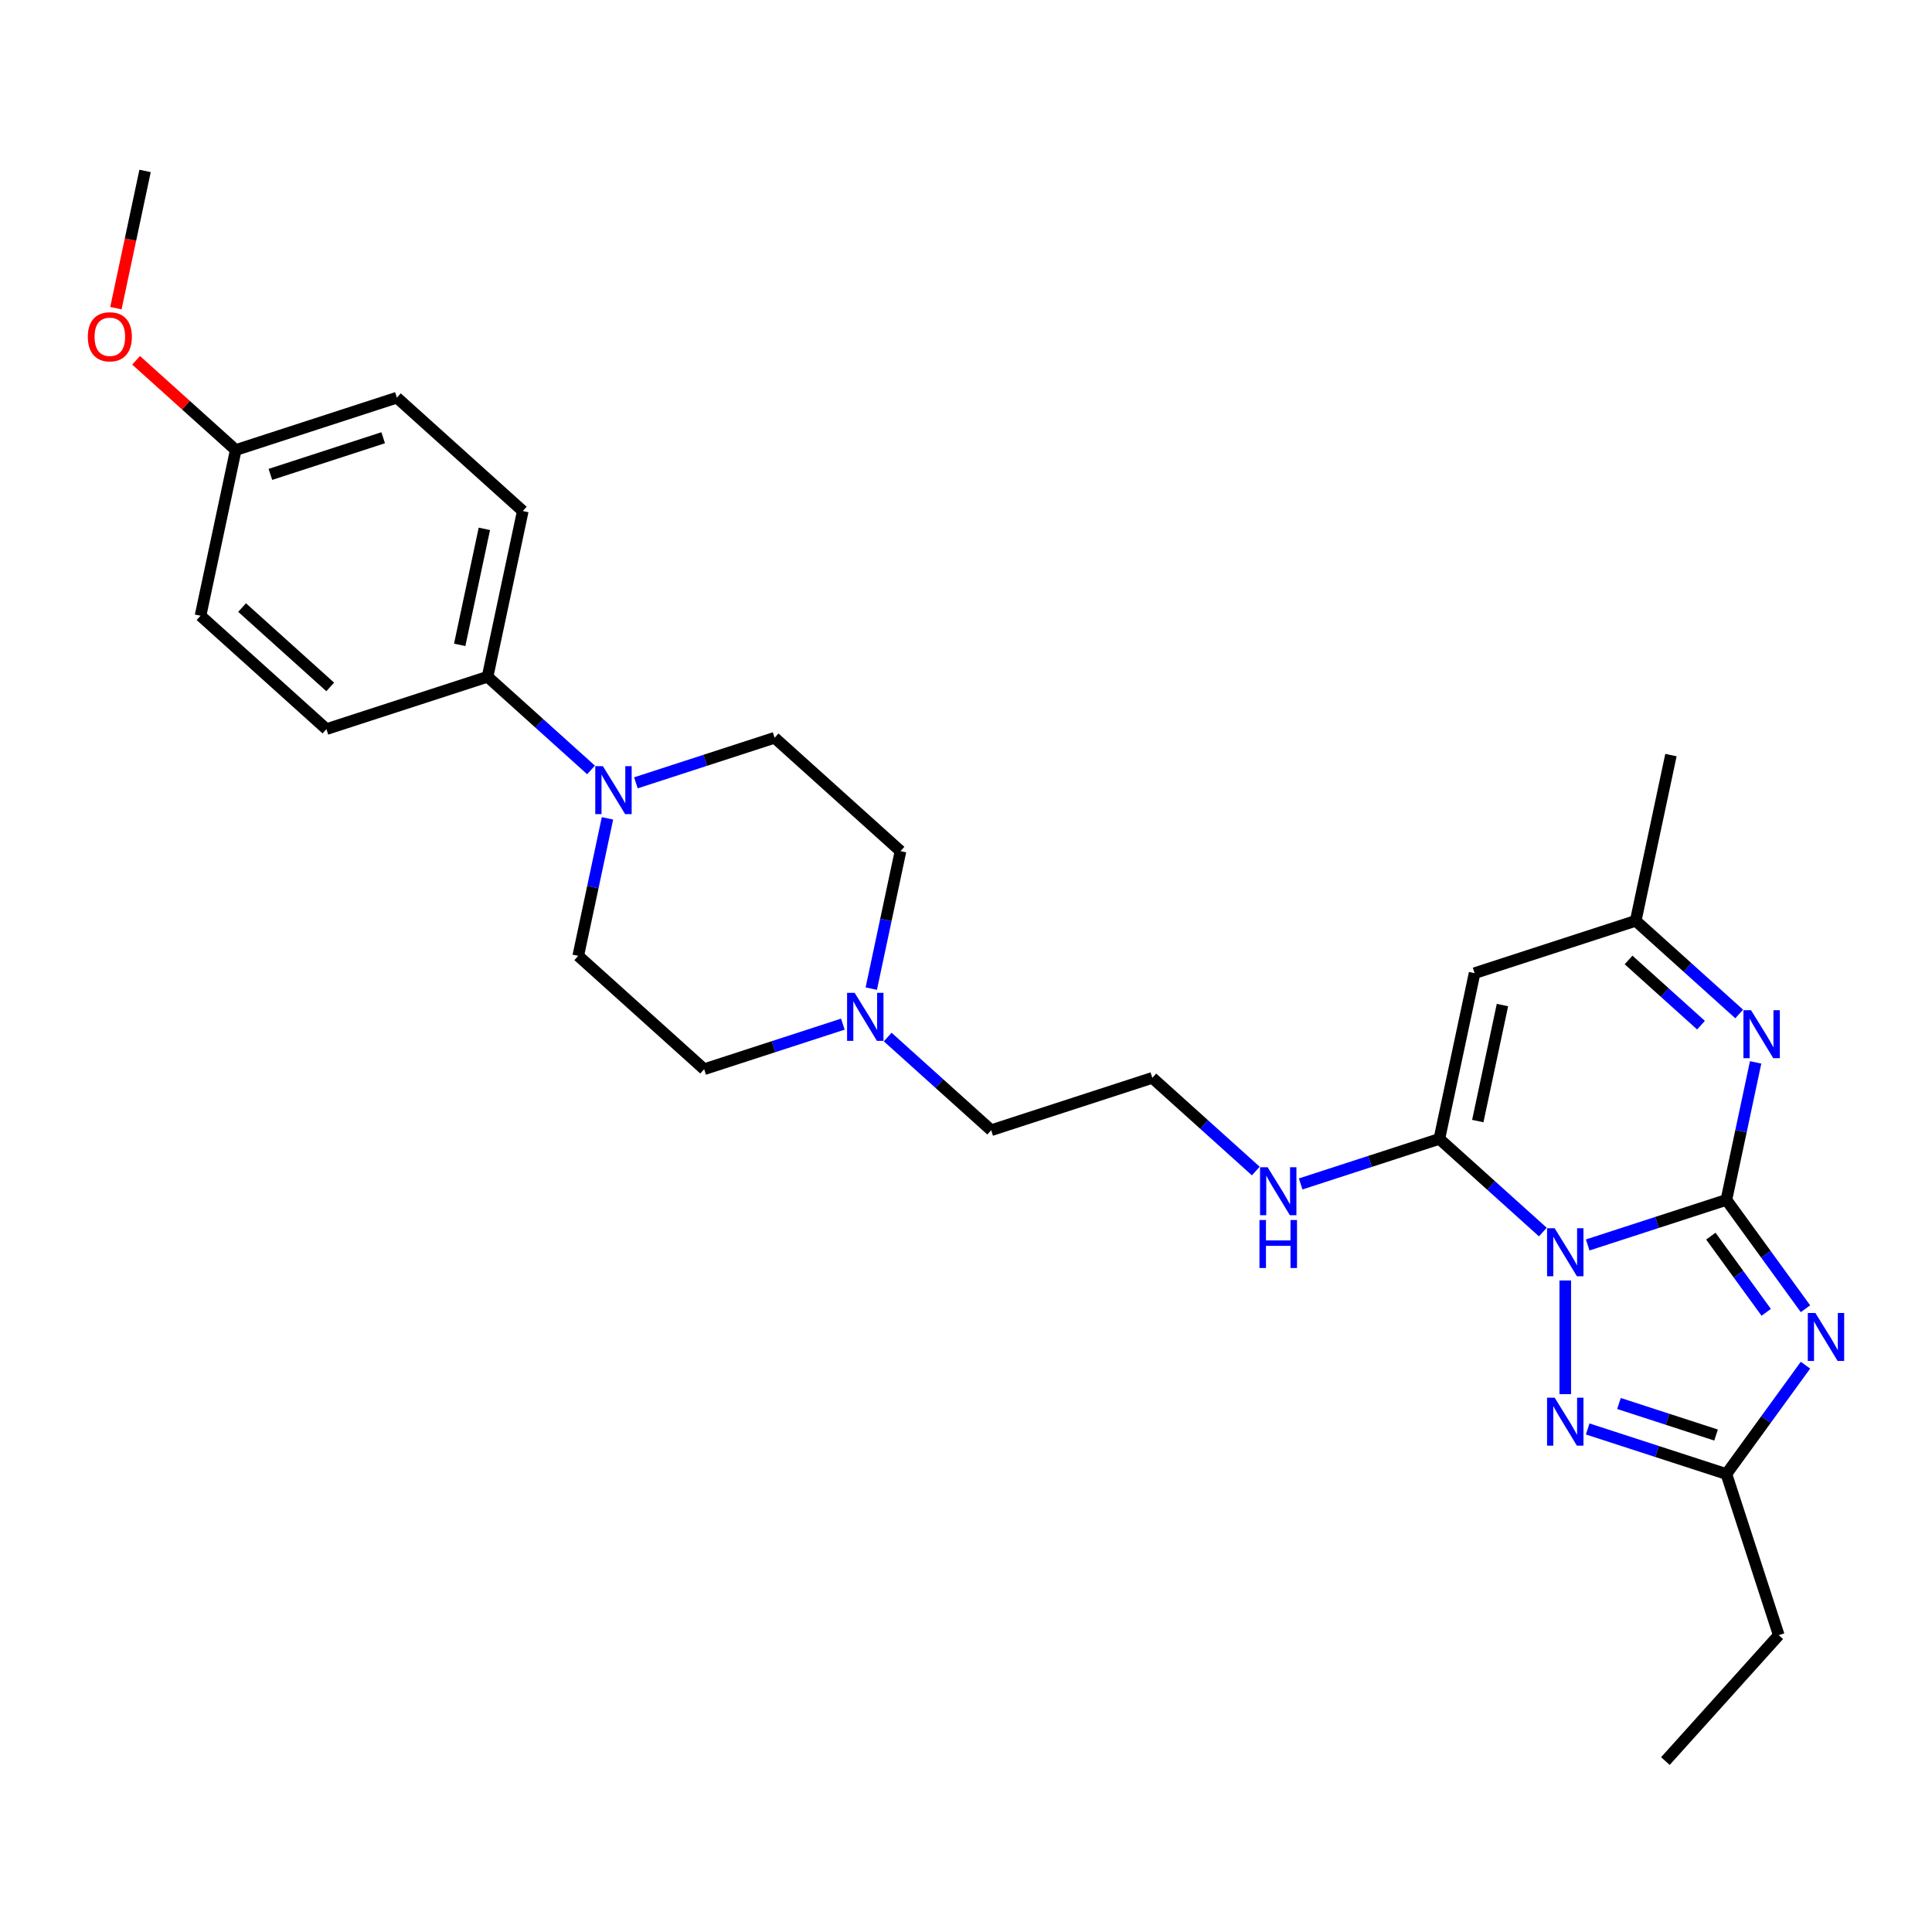 <?xml version='1.0' encoding='iso-8859-1'?>
<svg version='1.1' baseProfile='full'
              xmlns='http://www.w3.org/2000/svg'
                      xmlns:rdkit='http://www.rdkit.org/xml'
                      xmlns:xlink='http://www.w3.org/1999/xlink'
                  xml:space='preserve'
width='1000px' height='1000px' viewBox='0 0 1000 1000'>
<!-- END OF HEADER -->
<rect style='opacity:1.0;fill:#FFFFFF;stroke:none' width='1000' height='1000' x='0' y='0'> </rect>
<path class='bond-0' d='M 821.791,644.389 L 857.687,632.726' style='fill:none;fill-rule:evenodd;stroke:#0000FF;stroke-width:6px;stroke-linecap:butt;stroke-linejoin:miter;stroke-opacity:1' />
<path class='bond-0' d='M 857.687,632.726 L 893.582,621.063' style='fill:none;fill-rule:evenodd;stroke:#000000;stroke-width:6px;stroke-linecap:butt;stroke-linejoin:miter;stroke-opacity:1' />
<path class='bond-2' d='M 798.57,637.707 L 771.79,613.595' style='fill:none;fill-rule:evenodd;stroke:#0000FF;stroke-width:6px;stroke-linecap:butt;stroke-linejoin:miter;stroke-opacity:1' />
<path class='bond-2' d='M 771.79,613.595 L 745.011,589.483' style='fill:none;fill-rule:evenodd;stroke:#000000;stroke-width:6px;stroke-linecap:butt;stroke-linejoin:miter;stroke-opacity:1' />
<path class='bond-3' d='M 810.18,662.771 L 810.18,721.611' style='fill:none;fill-rule:evenodd;stroke:#0000FF;stroke-width:6px;stroke-linecap:butt;stroke-linejoin:miter;stroke-opacity:1' />
<path class='bond-1' d='M 893.582,621.063 L 914.047,649.231' style='fill:none;fill-rule:evenodd;stroke:#000000;stroke-width:6px;stroke-linecap:butt;stroke-linejoin:miter;stroke-opacity:1' />
<path class='bond-1' d='M 914.047,649.231 L 934.513,677.399' style='fill:none;fill-rule:evenodd;stroke:#0000FF;stroke-width:6px;stroke-linecap:butt;stroke-linejoin:miter;stroke-opacity:1' />
<path class='bond-1' d='M 885.532,639.822 L 899.858,659.54' style='fill:none;fill-rule:evenodd;stroke:#000000;stroke-width:6px;stroke-linecap:butt;stroke-linejoin:miter;stroke-opacity:1' />
<path class='bond-1' d='M 899.858,659.54 L 914.184,679.257' style='fill:none;fill-rule:evenodd;stroke:#0000FF;stroke-width:6px;stroke-linecap:butt;stroke-linejoin:miter;stroke-opacity:1' />
<path class='bond-4' d='M 893.582,621.063 L 901.146,585.479' style='fill:none;fill-rule:evenodd;stroke:#000000;stroke-width:6px;stroke-linecap:butt;stroke-linejoin:miter;stroke-opacity:1' />
<path class='bond-4' d='M 901.146,585.479 L 908.709,549.895' style='fill:none;fill-rule:evenodd;stroke:#0000FF;stroke-width:6px;stroke-linecap:butt;stroke-linejoin:miter;stroke-opacity:1' />
<path class='bond-28' d='M 934.513,706.618 L 914.047,734.786' style='fill:none;fill-rule:evenodd;stroke:#0000FF;stroke-width:6px;stroke-linecap:butt;stroke-linejoin:miter;stroke-opacity:1' />
<path class='bond-28' d='M 914.047,734.786 L 893.582,762.954' style='fill:none;fill-rule:evenodd;stroke:#000000;stroke-width:6px;stroke-linecap:butt;stroke-linejoin:miter;stroke-opacity:1' />
<path class='bond-5' d='M 745.011,589.483 L 763.244,503.706' style='fill:none;fill-rule:evenodd;stroke:#000000;stroke-width:6px;stroke-linecap:butt;stroke-linejoin:miter;stroke-opacity:1' />
<path class='bond-5' d='M 764.902,580.263 L 777.664,520.219' style='fill:none;fill-rule:evenodd;stroke:#000000;stroke-width:6px;stroke-linecap:butt;stroke-linejoin:miter;stroke-opacity:1' />
<path class='bond-11' d='M 745.011,589.483 L 709.116,601.146' style='fill:none;fill-rule:evenodd;stroke:#000000;stroke-width:6px;stroke-linecap:butt;stroke-linejoin:miter;stroke-opacity:1' />
<path class='bond-11' d='M 709.116,601.146 L 673.22,612.809' style='fill:none;fill-rule:evenodd;stroke:#0000FF;stroke-width:6px;stroke-linecap:butt;stroke-linejoin:miter;stroke-opacity:1' />
<path class='bond-6' d='M 821.791,739.628 L 857.687,751.291' style='fill:none;fill-rule:evenodd;stroke:#0000FF;stroke-width:6px;stroke-linecap:butt;stroke-linejoin:miter;stroke-opacity:1' />
<path class='bond-6' d='M 857.687,751.291 L 893.582,762.954' style='fill:none;fill-rule:evenodd;stroke:#000000;stroke-width:6px;stroke-linecap:butt;stroke-linejoin:miter;stroke-opacity:1' />
<path class='bond-6' d='M 837.979,726.447 L 863.106,734.611' style='fill:none;fill-rule:evenodd;stroke:#0000FF;stroke-width:6px;stroke-linecap:butt;stroke-linejoin:miter;stroke-opacity:1' />
<path class='bond-6' d='M 863.106,734.611 L 888.233,742.775' style='fill:none;fill-rule:evenodd;stroke:#000000;stroke-width:6px;stroke-linecap:butt;stroke-linejoin:miter;stroke-opacity:1' />
<path class='bond-29' d='M 900.204,524.831 L 873.425,500.719' style='fill:none;fill-rule:evenodd;stroke:#0000FF;stroke-width:6px;stroke-linecap:butt;stroke-linejoin:miter;stroke-opacity:1' />
<path class='bond-29' d='M 873.425,500.719 L 846.645,476.607' style='fill:none;fill-rule:evenodd;stroke:#000000;stroke-width:6px;stroke-linecap:butt;stroke-linejoin:miter;stroke-opacity:1' />
<path class='bond-29' d='M 880.434,530.631 L 861.689,513.753' style='fill:none;fill-rule:evenodd;stroke:#0000FF;stroke-width:6px;stroke-linecap:butt;stroke-linejoin:miter;stroke-opacity:1' />
<path class='bond-29' d='M 861.689,513.753 L 842.944,496.874' style='fill:none;fill-rule:evenodd;stroke:#000000;stroke-width:6px;stroke-linecap:butt;stroke-linejoin:miter;stroke-opacity:1' />
<path class='bond-8' d='M 763.244,503.706 L 846.645,476.607' style='fill:none;fill-rule:evenodd;stroke:#000000;stroke-width:6px;stroke-linecap:butt;stroke-linejoin:miter;stroke-opacity:1' />
<path class='bond-23' d='M 893.582,762.954 L 920.681,846.356' style='fill:none;fill-rule:evenodd;stroke:#000000;stroke-width:6px;stroke-linecap:butt;stroke-linejoin:miter;stroke-opacity:1' />
<path class='bond-7' d='M 314.426,423.576 L 306.862,459.16' style='fill:none;fill-rule:evenodd;stroke:#0000FF;stroke-width:6px;stroke-linecap:butt;stroke-linejoin:miter;stroke-opacity:1' />
<path class='bond-7' d='M 306.862,459.16 L 299.299,494.744' style='fill:none;fill-rule:evenodd;stroke:#000000;stroke-width:6px;stroke-linecap:butt;stroke-linejoin:miter;stroke-opacity:1' />
<path class='bond-10' d='M 305.921,398.512 L 279.141,374.4' style='fill:none;fill-rule:evenodd;stroke:#0000FF;stroke-width:6px;stroke-linecap:butt;stroke-linejoin:miter;stroke-opacity:1' />
<path class='bond-10' d='M 279.141,374.4 L 252.362,350.288' style='fill:none;fill-rule:evenodd;stroke:#000000;stroke-width:6px;stroke-linecap:butt;stroke-linejoin:miter;stroke-opacity:1' />
<path class='bond-30' d='M 329.142,405.194 L 365.037,393.531' style='fill:none;fill-rule:evenodd;stroke:#0000FF;stroke-width:6px;stroke-linecap:butt;stroke-linejoin:miter;stroke-opacity:1' />
<path class='bond-30' d='M 365.037,393.531 L 400.933,381.868' style='fill:none;fill-rule:evenodd;stroke:#000000;stroke-width:6px;stroke-linecap:butt;stroke-linejoin:miter;stroke-opacity:1' />
<path class='bond-25' d='M 846.645,476.607 L 864.878,390.829' style='fill:none;fill-rule:evenodd;stroke:#000000;stroke-width:6px;stroke-linecap:butt;stroke-linejoin:miter;stroke-opacity:1' />
<path class='bond-9' d='M 459.48,536.778 L 486.259,560.89' style='fill:none;fill-rule:evenodd;stroke:#0000FF;stroke-width:6px;stroke-linecap:butt;stroke-linejoin:miter;stroke-opacity:1' />
<path class='bond-9' d='M 486.259,560.89 L 513.039,585.002' style='fill:none;fill-rule:evenodd;stroke:#000000;stroke-width:6px;stroke-linecap:butt;stroke-linejoin:miter;stroke-opacity:1' />
<path class='bond-16' d='M 450.975,511.714 L 458.539,476.13' style='fill:none;fill-rule:evenodd;stroke:#0000FF;stroke-width:6px;stroke-linecap:butt;stroke-linejoin:miter;stroke-opacity:1' />
<path class='bond-16' d='M 458.539,476.13 L 466.102,440.546' style='fill:none;fill-rule:evenodd;stroke:#000000;stroke-width:6px;stroke-linecap:butt;stroke-linejoin:miter;stroke-opacity:1' />
<path class='bond-17' d='M 436.259,530.096 L 400.363,541.759' style='fill:none;fill-rule:evenodd;stroke:#0000FF;stroke-width:6px;stroke-linecap:butt;stroke-linejoin:miter;stroke-opacity:1' />
<path class='bond-17' d='M 400.363,541.759 L 364.468,553.423' style='fill:none;fill-rule:evenodd;stroke:#000000;stroke-width:6px;stroke-linecap:butt;stroke-linejoin:miter;stroke-opacity:1' />
<path class='bond-14' d='M 252.362,350.288 L 270.595,264.511' style='fill:none;fill-rule:evenodd;stroke:#000000;stroke-width:6px;stroke-linecap:butt;stroke-linejoin:miter;stroke-opacity:1' />
<path class='bond-14' d='M 237.942,333.775 L 250.704,273.731' style='fill:none;fill-rule:evenodd;stroke:#000000;stroke-width:6px;stroke-linecap:butt;stroke-linejoin:miter;stroke-opacity:1' />
<path class='bond-15' d='M 252.362,350.288 L 168.96,377.387' style='fill:none;fill-rule:evenodd;stroke:#000000;stroke-width:6px;stroke-linecap:butt;stroke-linejoin:miter;stroke-opacity:1' />
<path class='bond-21' d='M 649.999,606.128 L 623.22,582.016' style='fill:none;fill-rule:evenodd;stroke:#0000FF;stroke-width:6px;stroke-linecap:butt;stroke-linejoin:miter;stroke-opacity:1' />
<path class='bond-21' d='M 623.22,582.016 L 596.44,557.903' style='fill:none;fill-rule:evenodd;stroke:#000000;stroke-width:6px;stroke-linecap:butt;stroke-linejoin:miter;stroke-opacity:1' />
<path class='bond-12' d='M 400.933,381.868 L 466.102,440.546' style='fill:none;fill-rule:evenodd;stroke:#000000;stroke-width:6px;stroke-linecap:butt;stroke-linejoin:miter;stroke-opacity:1' />
<path class='bond-13' d='M 299.299,494.744 L 364.468,553.423' style='fill:none;fill-rule:evenodd;stroke:#000000;stroke-width:6px;stroke-linecap:butt;stroke-linejoin:miter;stroke-opacity:1' />
<path class='bond-20' d='M 270.595,264.511 L 205.426,205.832' style='fill:none;fill-rule:evenodd;stroke:#000000;stroke-width:6px;stroke-linecap:butt;stroke-linejoin:miter;stroke-opacity:1' />
<path class='bond-19' d='M 168.96,377.387 L 103.791,318.708' style='fill:none;fill-rule:evenodd;stroke:#000000;stroke-width:6px;stroke-linecap:butt;stroke-linejoin:miter;stroke-opacity:1' />
<path class='bond-19' d='M 170.921,355.551 L 125.302,314.476' style='fill:none;fill-rule:evenodd;stroke:#000000;stroke-width:6px;stroke-linecap:butt;stroke-linejoin:miter;stroke-opacity:1' />
<path class='bond-18' d='M 122.024,232.931 L 103.791,318.708' style='fill:none;fill-rule:evenodd;stroke:#000000;stroke-width:6px;stroke-linecap:butt;stroke-linejoin:miter;stroke-opacity:1' />
<path class='bond-24' d='M 122.024,232.931 L 96.236,209.711' style='fill:none;fill-rule:evenodd;stroke:#000000;stroke-width:6px;stroke-linecap:butt;stroke-linejoin:miter;stroke-opacity:1' />
<path class='bond-24' d='M 96.236,209.711 L 70.447,186.491' style='fill:none;fill-rule:evenodd;stroke:#FF0000;stroke-width:6px;stroke-linecap:butt;stroke-linejoin:miter;stroke-opacity:1' />
<path class='bond-31' d='M 122.024,232.931 L 205.426,205.832' style='fill:none;fill-rule:evenodd;stroke:#000000;stroke-width:6px;stroke-linecap:butt;stroke-linejoin:miter;stroke-opacity:1' />
<path class='bond-31' d='M 139.954,245.546 L 198.335,226.577' style='fill:none;fill-rule:evenodd;stroke:#000000;stroke-width:6px;stroke-linecap:butt;stroke-linejoin:miter;stroke-opacity:1' />
<path class='bond-22' d='M 596.44,557.903 L 513.039,585.002' style='fill:none;fill-rule:evenodd;stroke:#000000;stroke-width:6px;stroke-linecap:butt;stroke-linejoin:miter;stroke-opacity:1' />
<path class='bond-27' d='M 920.681,846.356 L 862.002,911.525' style='fill:none;fill-rule:evenodd;stroke:#000000;stroke-width:6px;stroke-linecap:butt;stroke-linejoin:miter;stroke-opacity:1' />
<path class='bond-26' d='M 59.99,159.502 L 67.539,123.989' style='fill:none;fill-rule:evenodd;stroke:#FF0000;stroke-width:6px;stroke-linecap:butt;stroke-linejoin:miter;stroke-opacity:1' />
<path class='bond-26' d='M 67.539,123.989 L 75.087,88.475' style='fill:none;fill-rule:evenodd;stroke:#000000;stroke-width:6px;stroke-linecap:butt;stroke-linejoin:miter;stroke-opacity:1' />
<path  class='atom-0' d='M 804.691 635.744
L 812.829 648.898
Q 813.636 650.196, 814.933 652.546
Q 816.231 654.897, 816.301 655.037
L 816.301 635.744
L 819.599 635.744
L 819.599 660.579
L 816.196 660.579
L 807.462 646.197
Q 806.445 644.514, 805.357 642.584
Q 804.305 640.655, 803.989 640.059
L 803.989 660.579
L 800.762 660.579
L 800.762 635.744
L 804.691 635.744
' fill='#0000FF'/>
<path  class='atom-2' d='M 939.638 679.591
L 947.775 692.745
Q 948.582 694.043, 949.88 696.393
Q 951.178 698.743, 951.248 698.884
L 951.248 679.591
L 954.545 679.591
L 954.545 704.426
L 951.143 704.426
L 942.409 690.044
Q 941.391 688.36, 940.304 686.431
Q 939.252 684.502, 938.936 683.906
L 938.936 704.426
L 935.709 704.426
L 935.709 679.591
L 939.638 679.591
' fill='#0000FF'/>
<path  class='atom-4' d='M 804.691 723.438
L 812.829 736.592
Q 813.636 737.89, 814.933 740.24
Q 816.231 742.59, 816.301 742.731
L 816.301 723.438
L 819.599 723.438
L 819.599 748.273
L 816.196 748.273
L 807.462 733.891
Q 806.445 732.207, 805.357 730.278
Q 804.305 728.349, 803.989 727.752
L 803.989 748.273
L 800.762 748.273
L 800.762 723.438
L 804.691 723.438
' fill='#0000FF'/>
<path  class='atom-5' d='M 906.325 522.868
L 914.463 536.022
Q 915.27 537.32, 916.568 539.67
Q 917.865 542.02, 917.936 542.161
L 917.936 522.868
L 921.233 522.868
L 921.233 547.703
L 917.83 547.703
L 909.096 533.321
Q 908.079 531.637, 906.991 529.708
Q 905.939 527.779, 905.623 527.182
L 905.623 547.703
L 902.396 547.703
L 902.396 522.868
L 906.325 522.868
' fill='#0000FF'/>
<path  class='atom-8' d='M 312.042 396.549
L 320.18 409.703
Q 320.986 411.001, 322.284 413.351
Q 323.582 415.701, 323.652 415.842
L 323.652 396.549
L 326.95 396.549
L 326.95 421.384
L 323.547 421.384
L 314.813 407.002
Q 313.796 405.319, 312.708 403.389
Q 311.656 401.46, 311.34 400.864
L 311.34 421.384
L 308.113 421.384
L 308.113 396.549
L 312.042 396.549
' fill='#0000FF'/>
<path  class='atom-10' d='M 442.38 513.906
L 450.518 527.06
Q 451.325 528.358, 452.623 530.708
Q 453.92 533.059, 453.991 533.199
L 453.991 513.906
L 457.288 513.906
L 457.288 538.741
L 453.885 538.741
L 445.151 524.359
Q 444.134 522.676, 443.046 520.746
Q 441.994 518.817, 441.678 518.221
L 441.678 538.741
L 438.451 538.741
L 438.451 513.906
L 442.38 513.906
' fill='#0000FF'/>
<path  class='atom-12' d='M 656.12 604.165
L 664.258 617.319
Q 665.065 618.616, 666.363 620.967
Q 667.66 623.317, 667.731 623.457
L 667.731 604.165
L 671.028 604.165
L 671.028 628.999
L 667.625 628.999
L 658.891 614.618
Q 657.874 612.934, 656.786 611.005
Q 655.734 609.075, 655.418 608.479
L 655.418 628.999
L 652.191 628.999
L 652.191 604.165
L 656.12 604.165
' fill='#0000FF'/>
<path  class='atom-12' d='M 651.893 631.483
L 655.261 631.483
L 655.261 642.041
L 667.959 642.041
L 667.959 631.483
L 671.326 631.483
L 671.326 656.318
L 667.959 656.318
L 667.959 644.847
L 655.261 644.847
L 655.261 656.318
L 651.893 656.318
L 651.893 631.483
' fill='#0000FF'/>
<path  class='atom-25' d='M 45.455 174.322
Q 45.455 168.359, 48.401 165.027
Q 51.348 161.695, 56.855 161.695
Q 62.362 161.695, 65.308 165.027
Q 68.255 168.359, 68.255 174.322
Q 68.255 180.356, 65.273 183.793
Q 62.292 187.196, 56.855 187.196
Q 51.383 187.196, 48.401 183.793
Q 45.455 180.391, 45.455 174.322
M 56.855 184.39
Q 60.643 184.39, 62.678 181.864
Q 64.747 179.304, 64.747 174.322
Q 64.747 169.447, 62.678 166.991
Q 60.643 164.501, 56.855 164.501
Q 53.066 164.501, 50.997 166.956
Q 48.962 169.412, 48.962 174.322
Q 48.962 179.339, 50.997 181.864
Q 53.066 184.39, 56.855 184.39
' fill='#FF0000'/>
</svg>
